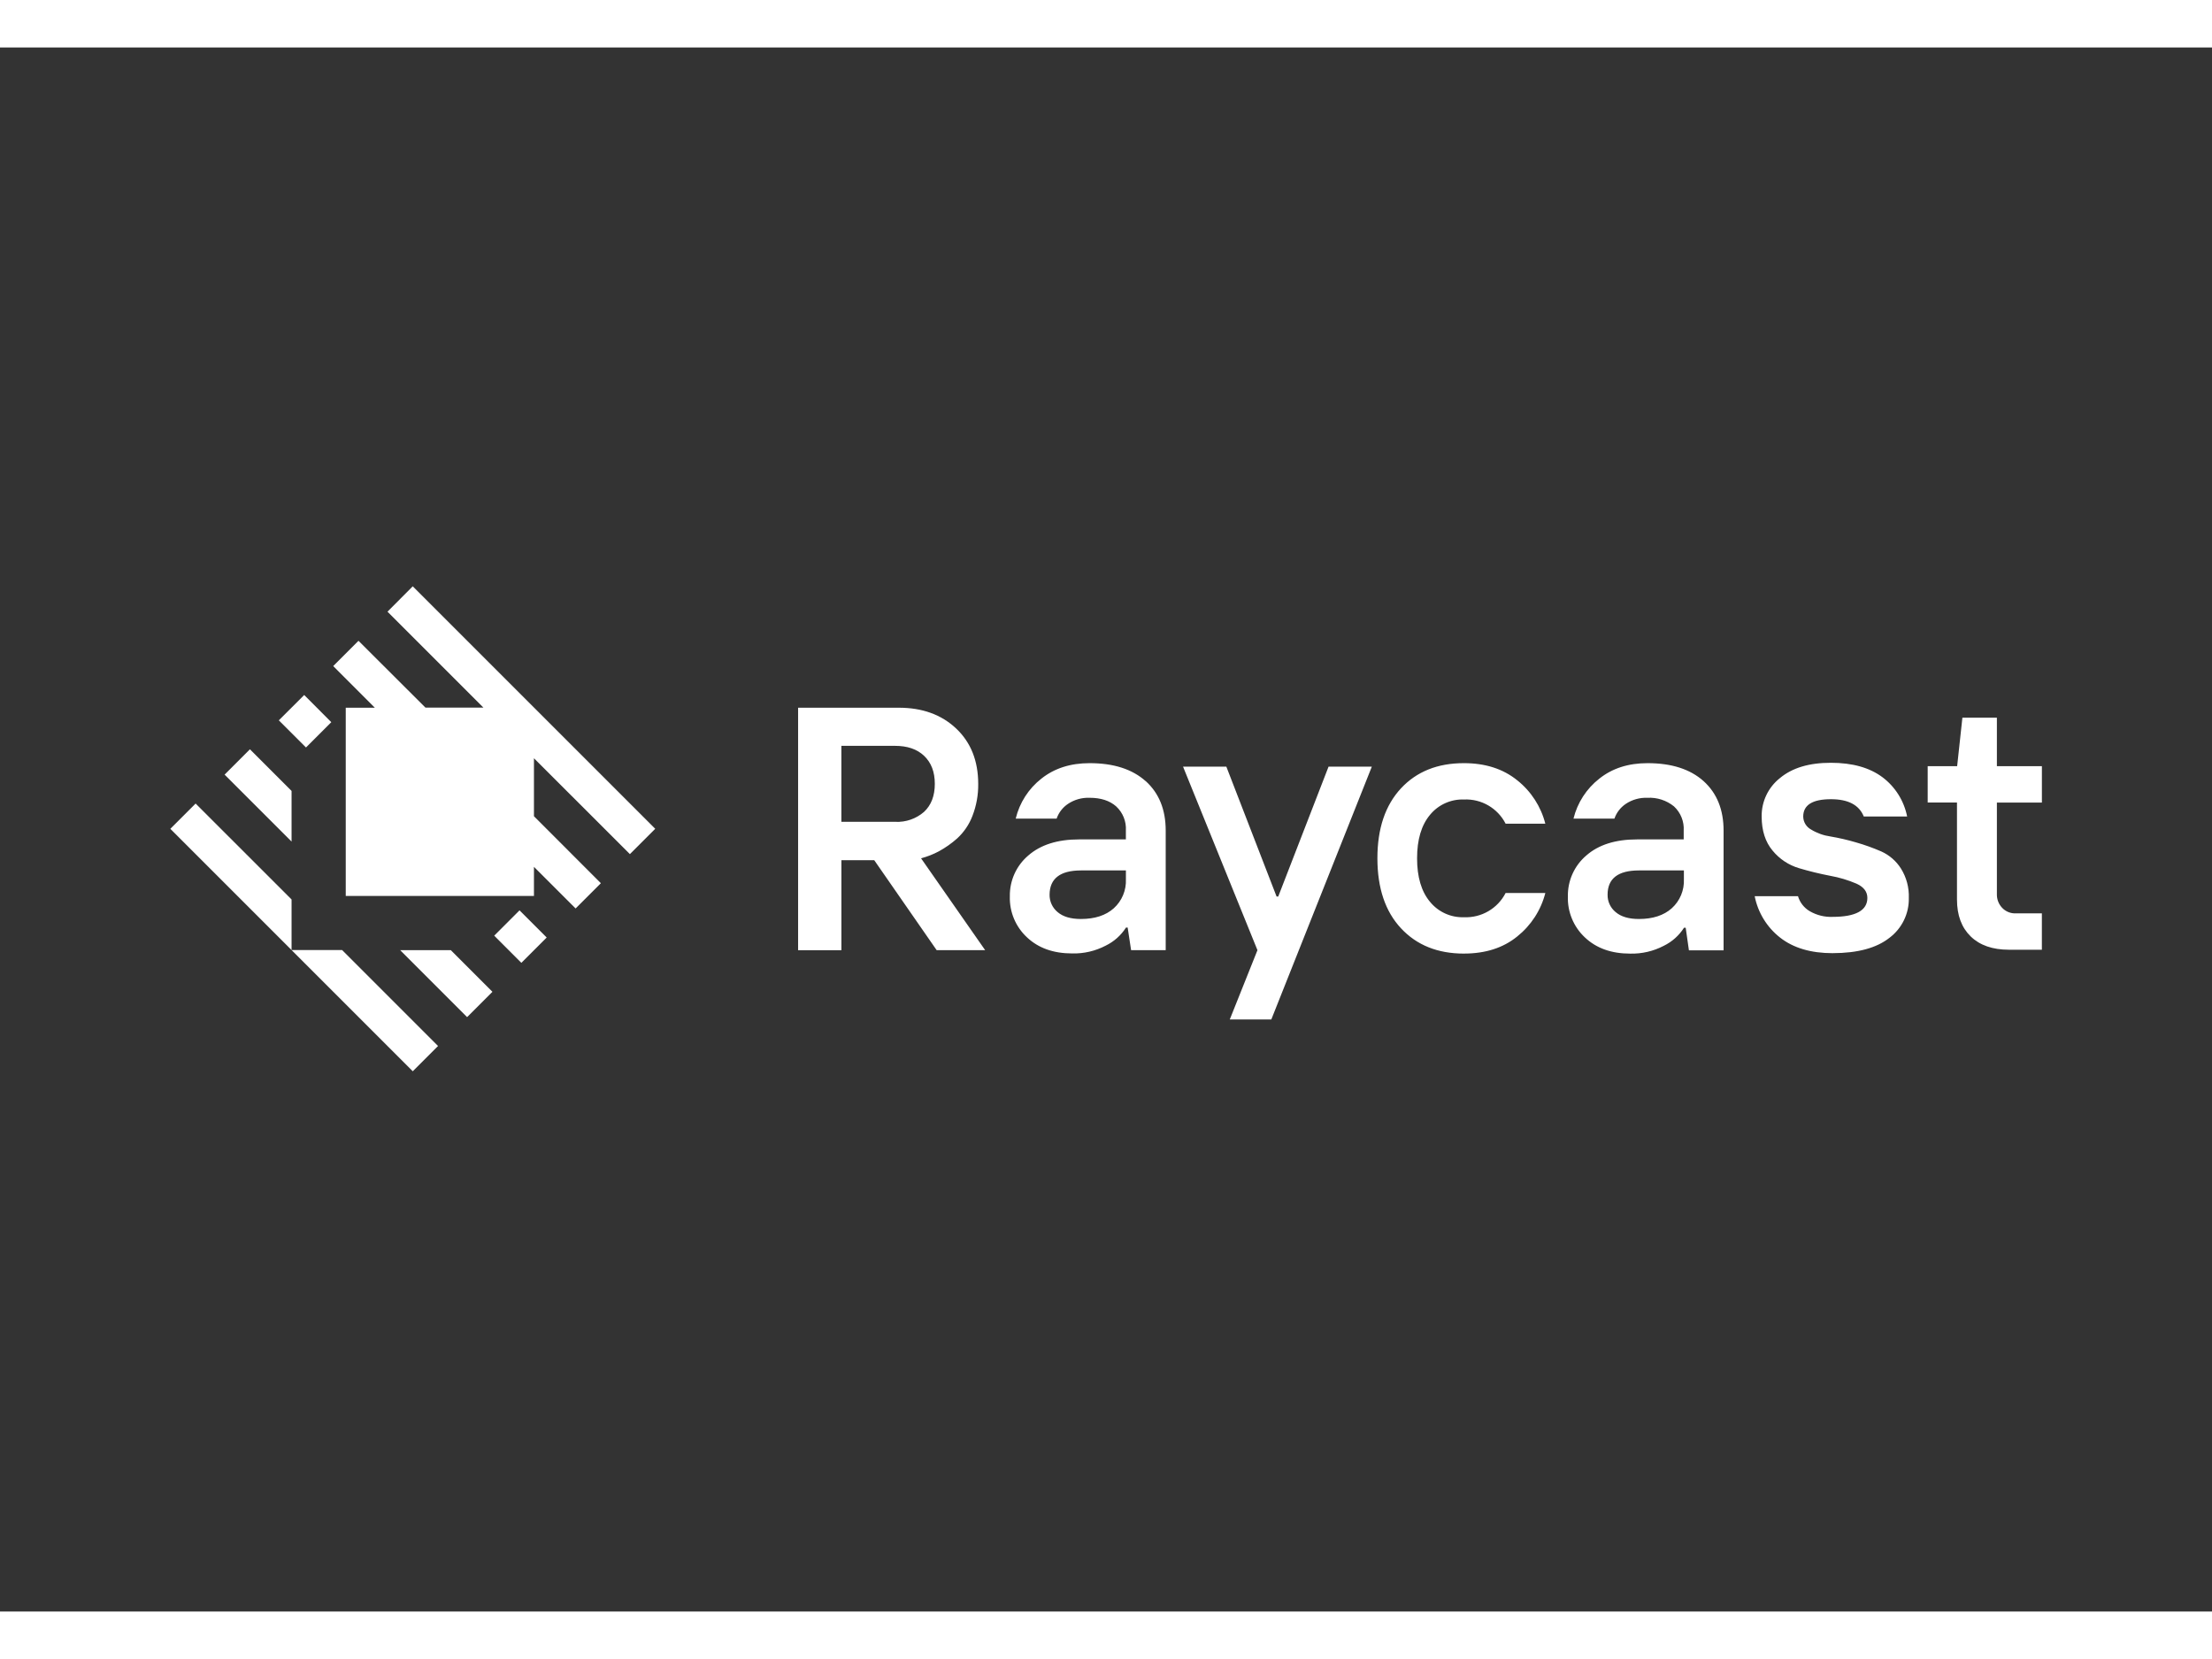 <?xml version="1.0" encoding="UTF-8"?>
<svg id="katman_1" data-name="katman 1" xmlns="http://www.w3.org/2000/svg"  version="1.1" xmlns:xlink="http://www.w3.org/1999/xlink" viewBox="0 0 841.89 595.28" fill="#ffffff"  width="1000px" height="750px">
  <rect x="0" y="0" width="841.89" height="595.28" fill="#333333" stroke="none"/>
  <defs>
    <style>
      .cls-1 {
        fill: none;
      }

      .cls-1, .cls-2, .cls-3 {
        stroke-width: 0px;
      }

      .cls-2 {
        fill=#ffffff
      }

      .cls-3 {
        fill=#ffffff;
        fill-rule: evenodd;
      }

      .cls-4 {
        clip-path: url(#clippath);
      }
    </style>
    <clipPath id="clippath">
      <rect class="cls-1" x="64.82" y="205.12" width="712.33" height="184.58"/>
    </clipPath>
  </defs>
  <g class="cls-4">
    <g>
      <path class="cls-3" d="M110.97,324.26v19.26l-46.14-46.14,9.62-9.62,36.52,36.51ZM130.22,343.52h-19.26l46.14,46.14,9.62-9.62-36.51-36.52ZM239.74,307.01l9.64-9.64-92.29-92.29-9.61,9.66,36.51,36.51h-22.06l-25.49-25.43-9.62,9.62,15.84,15.85h-11.07v71.63h71.63v-11.07l15.85,15.84,9.62-9.61-25.47-25.49v-22.07l36.52,36.49ZM115.78,246.45l-9.66,9.64,10.34,10.33,9.63-9.63-10.31-10.34ZM197.73,328.41l-9.63,9.64,10.33,10.34,9.64-9.64-10.34-10.34ZM95.12,267.11l-9.64,9.65,25.49,25.47v-19.27l-15.85-15.85ZM171.57,343.56h-19.27l25.48,25.49,9.64-9.64-15.84-15.85Z"/>
      <path class="cls-2" d="M764.58,343.4c-6.22,0-11.07-1.69-14.54-5.07-3.48-3.39-5.21-8.07-5.21-14.04v-36.92h-11.15v-13.82h11.21l2-18.46h13.13v18.46h17.13v13.84h-17.13v34.9c-.04,1.9.67,3.74,1.97,5.13,1.35,1.44,3.26,2.22,5.23,2.14h9.92v13.84h-12.56ZM697.52,344.71c-8.29,0-14.95-1.97-20-5.92-5.01-3.92-8.45-9.51-9.68-15.76h16.48c.72,2.4,2.31,4.44,4.48,5.71,2.65,1.53,5.67,2.28,8.72,2.15,8.79,0,13.2-2.46,13.2-7.21,0-2.37-1.38-4.18-4.15-5.43-3.21-1.37-6.57-2.38-10.01-2.99-3.99-.77-7.94-1.73-11.83-2.89-3.97-1.17-7.49-3.52-10.11-6.73-2.74-3.28-4.12-7.59-4.13-12.93-.08-5.7,2.49-11.11,6.96-14.64,4.66-3.89,11.12-5.83,19.38-5.82,8.26,0,14.77,1.85,19.69,5.53,4.84,3.66,8.16,8.97,9.34,14.92h-16.5c-1.76-4.39-5.92-6.59-12.49-6.59-7.04,0-10.56,2.2-10.56,6.61.03,2.06,1.16,3.94,2.97,4.92,2.25,1.38,4.77,2.28,7.38,2.65,3.28.56,6.51,1.3,9.69,2.24,3.31.94,6.54,2.1,9.69,3.47,3.07,1.39,5.67,3.65,7.47,6.5,2.09,3.35,3.13,7.24,2.99,11.19.13,5.96-2.62,11.61-7.38,15.18-4.92,3.88-12.12,5.82-21.61,5.83M648.39,279.23c-5.08-4.56-12.19-6.84-21.33-6.84-7.31,0-13.42,1.96-18.35,5.89-4.9,3.83-8.36,9.19-9.84,15.22h15.58c.79-2.28,2.31-4.25,4.31-5.6,2.43-1.63,5.32-2.44,8.24-2.33,3.67-.2,7.28.97,10.13,3.28,2.54,2.36,3.9,5.74,3.69,9.21v3.35h-17.77c-8.24,0-14.68,2.05-19.33,6.15-4.53,3.87-7.09,9.57-6.98,15.53-.2,5.9,2.17,11.61,6.49,15.64,4.33,4.1,10.07,6.15,17.23,6.15,4.43.11,8.82-.91,12.75-2.96,3.16-1.54,5.84-3.92,7.73-6.89h.64l1.23,8.61h13.19v-45.53c.01-8-2.53-14.29-7.61-18.88M640.89,316.55c.19,4.2-1.5,8.26-4.61,11.07-3.05,2.72-7.22,4.08-12.51,4.08-3.85,0-6.8-.87-8.84-2.61-2-1.62-3.14-4.08-3.08-6.66,0-6.15,4.02-9.21,11.92-9.21h17.12v3.33ZM557.19,344.87c-10,0-17.99-3.21-23.97-9.63-5.98-6.41-8.97-15.28-8.98-26.63,0-11.35,3-20.18,8.95-26.61,5.96-6.41,13.96-9.62,24-9.61,8.15,0,14.91,2.18,20.28,6.53,5.27,4.19,9.02,9.99,10.68,16.51h-15.11c-3.02-5.91-9.21-9.51-15.84-9.21-4.99-.18-9.78,1.98-12.94,5.84-3.28,3.92-4.92,9.43-4.92,16.54,0,7.12,1.64,12.64,4.92,16.56,3.16,3.87,7.94,6.04,12.94,5.87,6.63.28,12.82-3.32,15.84-9.23h15.12c-1.67,6.53-5.42,12.33-10.69,16.54-5.34,4.35-12.09,6.52-20.27,6.52M468.05,369.95l10.54-26.38-28.32-69.85h16.48l19.12,49.43h.63l19.15-49.43h16.47l-38.26,96.23h-15.81ZM436.03,279.23c-5.08-4.56-12.19-6.84-21.33-6.84-7.3,0-13.41,1.96-18.35,5.89-4.88,3.82-8.32,9.19-9.77,15.22h15.57c.79-2.28,2.3-4.25,4.31-5.6,2.43-1.63,5.32-2.44,8.24-2.33,4.28,0,7.65,1.09,10.12,3.28,2.55,2.36,3.91,5.74,3.69,9.21v3.35h-17.84c-8.2,0-14.65,2.05-19.33,6.15-4.54,3.87-7.1,9.57-6.99,15.53-.18,5.88,2.19,11.56,6.5,15.57,4.33,4.1,10.07,6.15,17.23,6.15,4.43.11,8.81-.91,12.74-2.96,3.17-1.54,5.84-3.92,7.74-6.89h.63l1.31,8.61h13.17v-45.53c0-7.96-2.54-14.23-7.61-18.82M428.52,316.55c.19,4.2-1.5,8.26-4.61,11.07-3.05,2.72-7.22,4.08-12.52,4.08-3.85,0-6.8-.87-8.84-2.61-1.99-1.63-3.13-4.09-3.08-6.66.05-6.12,4.02-9.19,11.92-9.21h17.13v3.33ZM350.55,308.61c2.36-.63,4.61-1.51,6.77-2.66,2.51-1.37,4.84-3.01,6.99-4.92,2.58-2.38,4.58-5.33,5.82-8.61,1.49-3.86,2.23-7.97,2.18-12.11,0-8.79-2.8-15.83-8.41-21.12-5.62-5.29-12.92-7.92-21.9-7.9h-38.24v92.29h16.48v-34.25h12.5l23.75,34.23h18.46l-24.39-34.95ZM320.23,294.72v-28.92h20.41c4.68,0,8.37,1.23,11.07,3.8,2.71,2.58,4.08,6.09,4.08,10.66s-1.37,8.13-4.11,10.68c-3.01,2.61-6.92,3.98-10.92,3.78h-20.54Z"/>
    </g>
  </g>
</svg>